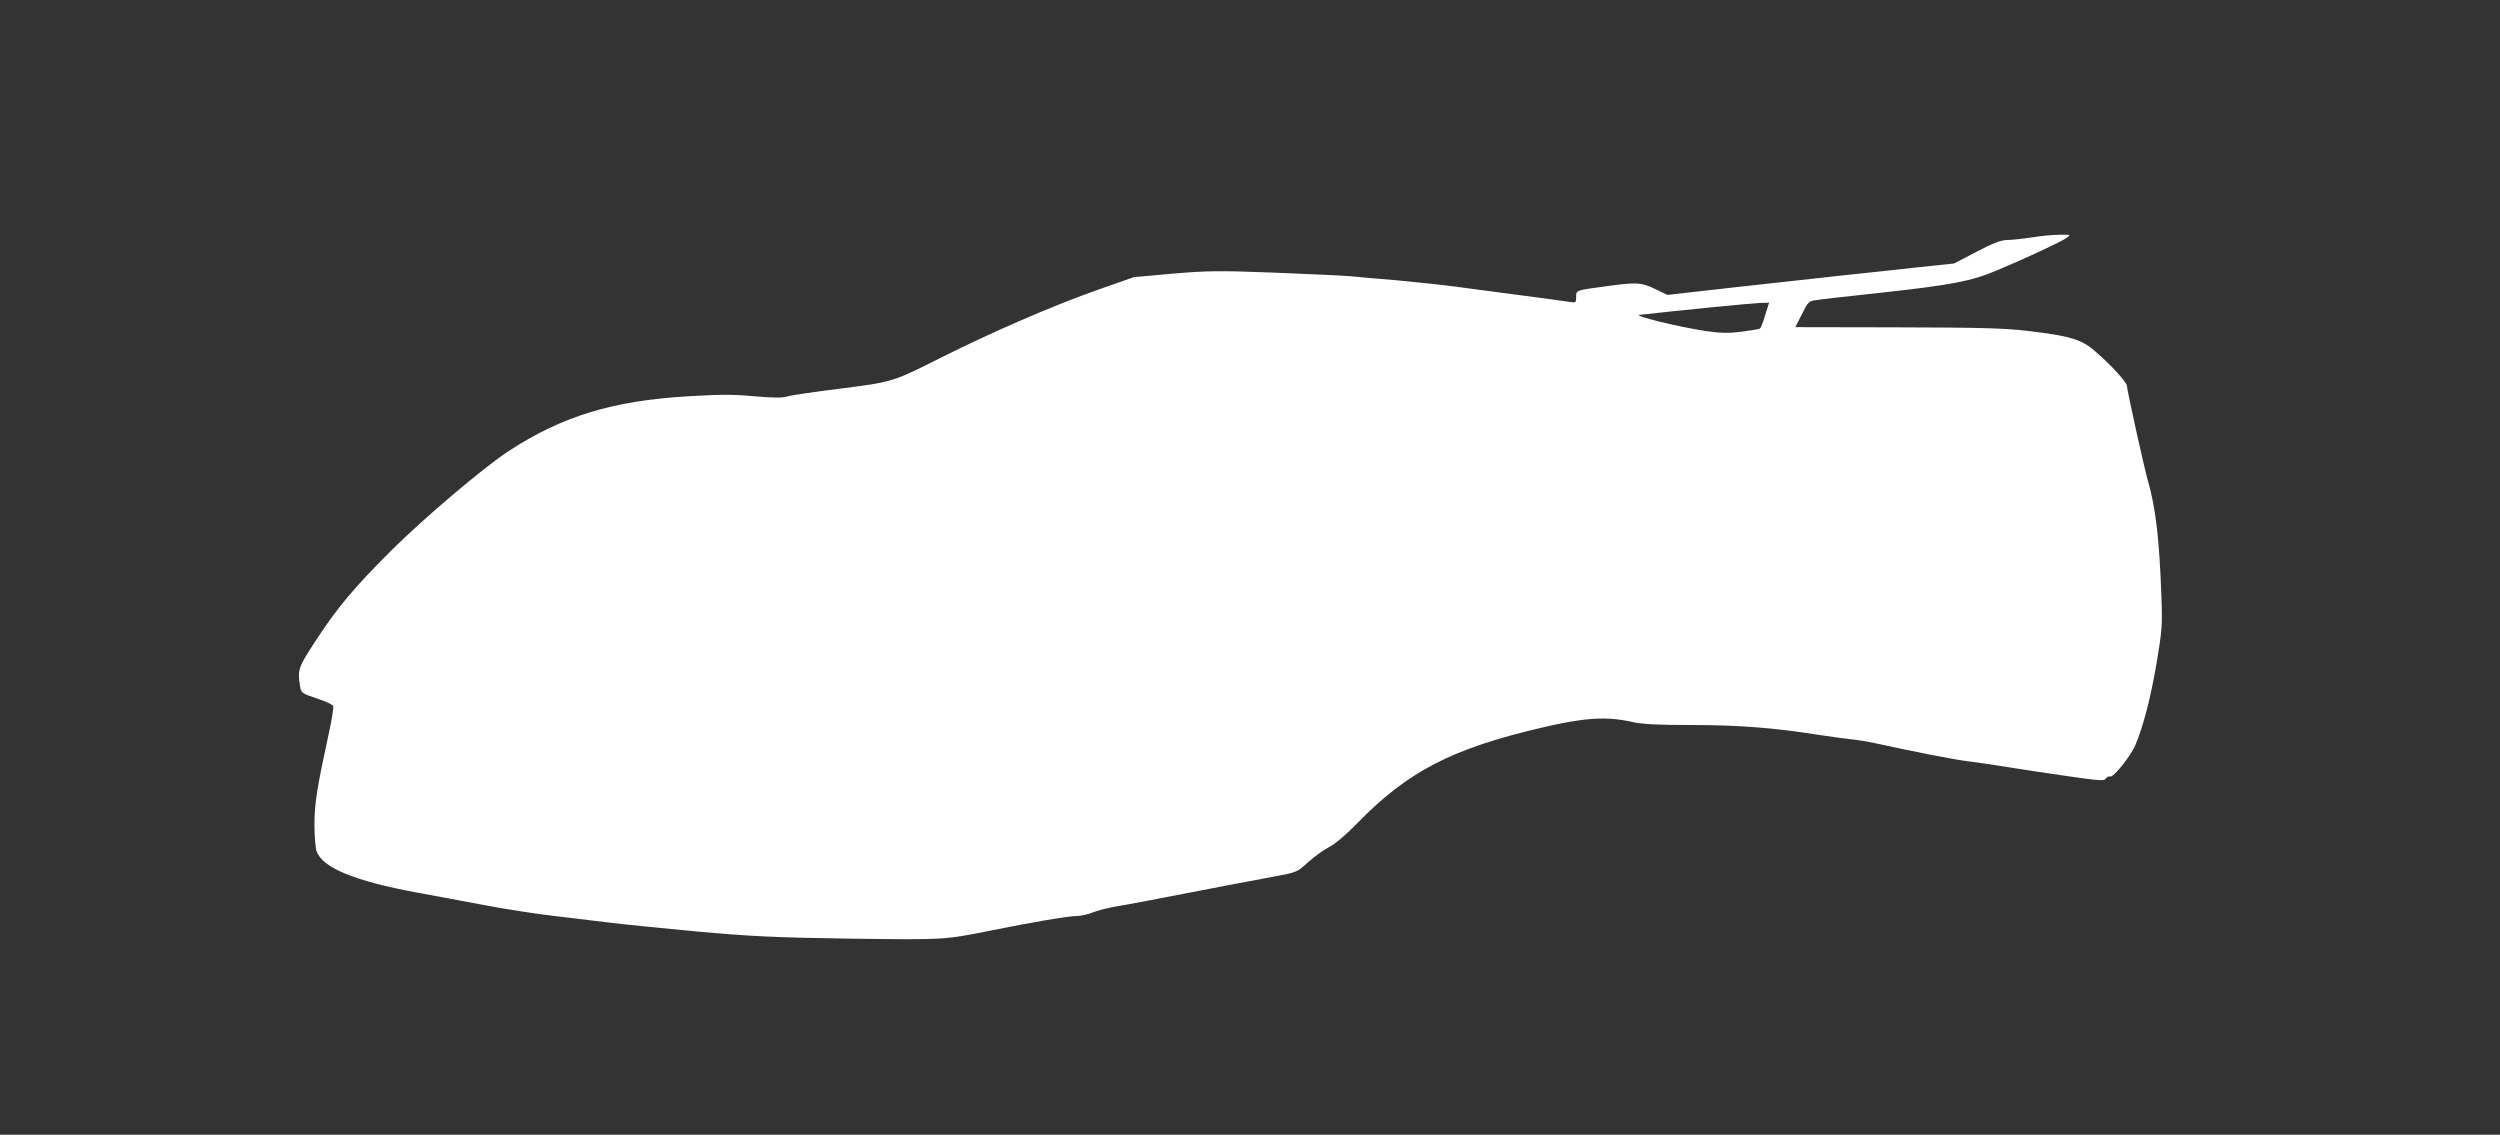 <?xml version="1.0" standalone="no"?>
<!DOCTYPE svg PUBLIC "-//W3C//DTD SVG 20010904//EN"
 "http://www.w3.org/TR/2001/REC-SVG-20010904/DTD/svg10.dtd">
<svg version="1.0" xmlns="http://www.w3.org/2000/svg"
 width="1280pt" height="581pt" viewBox="0 0 1280 581"
 preserveAspectRatio="xMidYMid meet">
<rect x="0" y="0" width="1280" height="581" fill="#333333" stroke="none"/>
<g transform="translate(0,581) scale(0.1,-0.1)"
fill="#ffffff" stroke="none">
<path d="M10400 4594 c-47 -7 -104 -13 -127 -13 -30 -1 -71 -17 -155 -61
l-113 -59 -190 -20 c-105 -12 -275 -30 -380 -41 -104 -11 -349 -38 -544 -60
l-354 -40 -62 30 c-71 34 -92 36 -247 15 -162 -22 -158 -20 -158 -56 0 -28 -2
-30 -32 -25 -18 3 -121 17 -228 31 -107 14 -260 34 -340 45 -80 11 -224 26
-320 35 -96 8 -204 17 -239 21 -36 3 -209 11 -385 18 -287 11 -342 10 -521 -5
l-200 -18 -199 -70 c-225 -80 -528 -212 -786 -341 -249 -126 -252 -126 -520
-160 -129 -16 -251 -34 -270 -40 -25 -8 -72 -7 -168 1 -107 10 -176 10 -340 0
-386 -23 -644 -102 -917 -280 -127 -83 -427 -337 -595 -503 -195 -194 -282
-297 -396 -472 -87 -133 -91 -146 -78 -228 6 -36 8 -38 86 -64 44 -14 82 -32
84 -39 3 -7 -8 -75 -25 -152 -58 -266 -71 -349 -71 -455 0 -58 5 -119 11 -136
29 -85 195 -153 514 -212 94 -17 251 -47 350 -65 99 -19 259 -44 355 -55 96
-12 227 -27 291 -35 64 -8 264 -28 445 -45 282 -25 394 -30 784 -36 475 -6
475 -6 705 40 210 43 407 76 447 76 20 0 59 8 85 19 26 10 80 24 118 30 61 10
187 34 585 111 52 10 150 28 218 41 123 23 124 23 180 75 31 28 80 63 107 77
30 15 88 64 145 123 259 265 483 381 946 489 215 51 330 58 459 29 52 -12 129
-16 300 -16 243 0 425 -14 640 -48 72 -11 153 -22 180 -25 28 -2 84 -11 125
-20 229 -50 405 -84 485 -94 50 -6 144 -20 210 -31 66 -11 201 -31 299 -45
159 -23 181 -24 188 -11 5 8 15 13 22 10 16 -6 105 104 129 161 41 97 79 245
108 416 29 173 31 195 25 354 -10 283 -29 446 -69 585 -19 65 -107 464 -107
484 0 18 -83 109 -161 176 -71 63 -130 80 -349 106 -117 14 -245 17 -666 18
l-522 1 34 67 c32 64 35 67 76 72 24 4 167 20 318 36 373 41 472 60 600 114
149 62 333 148 361 168 24 17 23 17 -36 16 -33 0 -98 -6 -145 -14z m-1362
-396 c-10 -35 -22 -66 -26 -69 -4 -4 -46 -11 -93 -17 -68 -9 -107 -8 -185 3
-139 21 -377 79 -339 83 203 23 580 60 616 61 l47 1 -20 -62z"/>
</g>
</svg>
